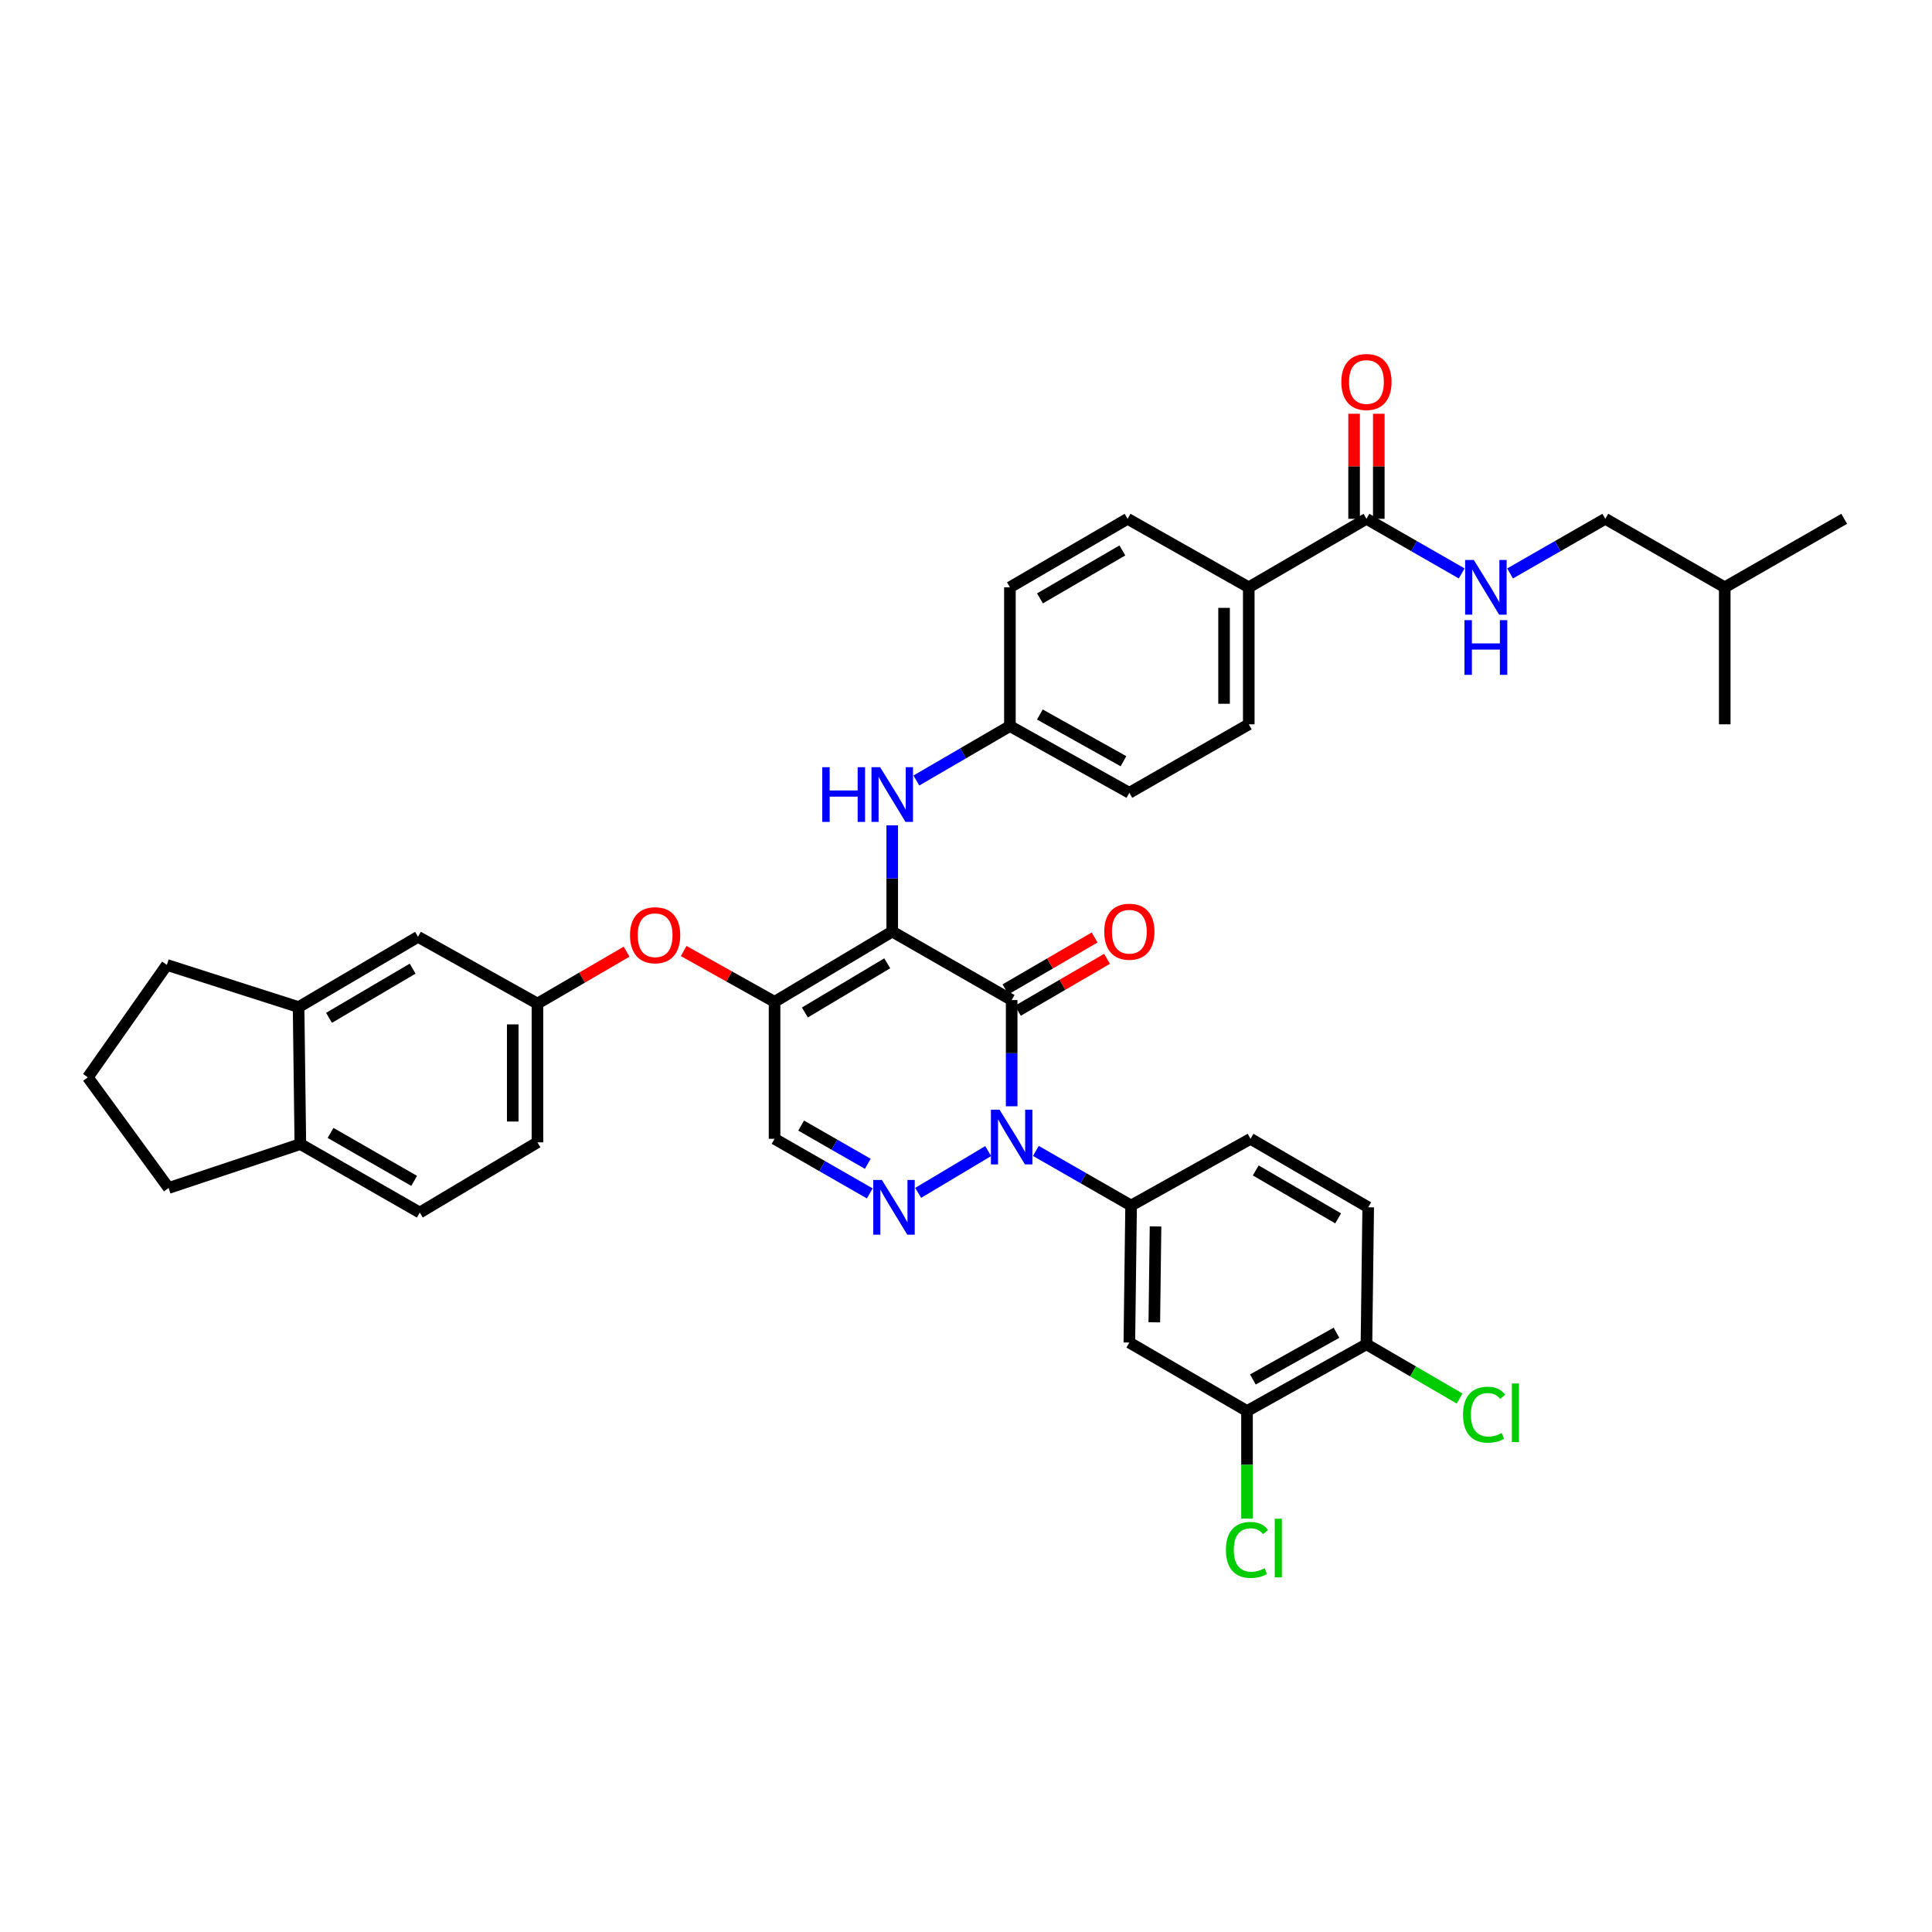 <?xml version='1.0' encoding='iso-8859-1'?>
<svg version='1.1' baseProfile='full'
              xmlns='http://www.w3.org/2000/svg'
                      xmlns:rdkit='http://www.rdkit.org/xml'
                      xmlns:xlink='http://www.w3.org/1999/xlink'
                  xml:space='preserve'
width='1000px' height='1000px' viewBox='0 0 1000 1000'>
<!-- END OF HEADER -->
<rect style='opacity:1.0;fill:#FFFFFF;stroke:none' width='1000' height='1000' x='0' y='0'> </rect>
<path class='bond-0' d='M 830.905,268.536 L 806.259,282.673' style='fill:none;fill-rule:evenodd;stroke:#000000;stroke-width:6px;stroke-linecap:butt;stroke-linejoin:miter;stroke-opacity:1' />
<path class='bond-0' d='M 806.259,282.673 L 781.614,296.81' style='fill:none;fill-rule:evenodd;stroke:#0000FF;stroke-width:6px;stroke-linecap:butt;stroke-linejoin:miter;stroke-opacity:1' />
<path class='bond-1' d='M 830.905,268.536 L 892.725,303.992' style='fill:none;fill-rule:evenodd;stroke:#000000;stroke-width:6px;stroke-linecap:butt;stroke-linejoin:miter;stroke-opacity:1' />
<path class='bond-2' d='M 707.272,268.536 L 731.921,282.673' style='fill:none;fill-rule:evenodd;stroke:#000000;stroke-width:6px;stroke-linecap:butt;stroke-linejoin:miter;stroke-opacity:1' />
<path class='bond-2' d='M 731.921,282.673 L 756.571,296.81' style='fill:none;fill-rule:evenodd;stroke:#0000FF;stroke-width:6px;stroke-linecap:butt;stroke-linejoin:miter;stroke-opacity:1' />
<path class='bond-3' d='M 713.664,268.536 L 713.664,241.35' style='fill:none;fill-rule:evenodd;stroke:#000000;stroke-width:6px;stroke-linecap:butt;stroke-linejoin:miter;stroke-opacity:1' />
<path class='bond-3' d='M 713.664,241.35 L 713.664,214.165' style='fill:none;fill-rule:evenodd;stroke:#FF0000;stroke-width:6px;stroke-linecap:butt;stroke-linejoin:miter;stroke-opacity:1' />
<path class='bond-3' d='M 700.88,268.536 L 700.88,241.35' style='fill:none;fill-rule:evenodd;stroke:#000000;stroke-width:6px;stroke-linecap:butt;stroke-linejoin:miter;stroke-opacity:1' />
<path class='bond-3' d='M 700.88,241.35 L 700.88,214.165' style='fill:none;fill-rule:evenodd;stroke:#FF0000;stroke-width:6px;stroke-linecap:butt;stroke-linejoin:miter;stroke-opacity:1' />
<path class='bond-4' d='M 707.272,268.536 L 646.361,303.992' style='fill:none;fill-rule:evenodd;stroke:#000000;stroke-width:6px;stroke-linecap:butt;stroke-linejoin:miter;stroke-opacity:1' />
<path class='bond-5' d='M 892.725,303.992 L 892.725,374.903' style='fill:none;fill-rule:evenodd;stroke:#000000;stroke-width:6px;stroke-linecap:butt;stroke-linejoin:miter;stroke-opacity:1' />
<path class='bond-6' d='M 892.725,303.992 L 954.545,268.536' style='fill:none;fill-rule:evenodd;stroke:#000000;stroke-width:6px;stroke-linecap:butt;stroke-linejoin:miter;stroke-opacity:1' />
<path class='bond-7' d='M 400.913,518.537 L 400.913,589.448' style='fill:none;fill-rule:evenodd;stroke:#000000;stroke-width:6px;stroke-linecap:butt;stroke-linejoin:miter;stroke-opacity:1' />
<path class='bond-8' d='M 400.913,518.537 L 461.817,482.172' style='fill:none;fill-rule:evenodd;stroke:#000000;stroke-width:6px;stroke-linecap:butt;stroke-linejoin:miter;stroke-opacity:1' />
<path class='bond-8' d='M 416.603,524.059 L 459.235,498.604' style='fill:none;fill-rule:evenodd;stroke:#000000;stroke-width:6px;stroke-linecap:butt;stroke-linejoin:miter;stroke-opacity:1' />
<path class='bond-9' d='M 400.913,518.537 L 377.388,505.391' style='fill:none;fill-rule:evenodd;stroke:#000000;stroke-width:6px;stroke-linecap:butt;stroke-linejoin:miter;stroke-opacity:1' />
<path class='bond-9' d='M 377.388,505.391 L 353.863,492.245' style='fill:none;fill-rule:evenodd;stroke:#FF0000;stroke-width:6px;stroke-linecap:butt;stroke-linejoin:miter;stroke-opacity:1' />
<path class='bond-10' d='M 400.913,589.448 L 425.559,603.582' style='fill:none;fill-rule:evenodd;stroke:#000000;stroke-width:6px;stroke-linecap:butt;stroke-linejoin:miter;stroke-opacity:1' />
<path class='bond-10' d='M 425.559,603.582 L 450.205,617.716' style='fill:none;fill-rule:evenodd;stroke:#0000FF;stroke-width:6px;stroke-linecap:butt;stroke-linejoin:miter;stroke-opacity:1' />
<path class='bond-10' d='M 414.667,582.598 L 431.919,592.492' style='fill:none;fill-rule:evenodd;stroke:#000000;stroke-width:6px;stroke-linecap:butt;stroke-linejoin:miter;stroke-opacity:1' />
<path class='bond-10' d='M 431.919,592.492 L 449.171,602.386' style='fill:none;fill-rule:evenodd;stroke:#0000FF;stroke-width:6px;stroke-linecap:butt;stroke-linejoin:miter;stroke-opacity:1' />
<path class='bond-11' d='M 475.24,617.428 L 511.488,595.791' style='fill:none;fill-rule:evenodd;stroke:#0000FF;stroke-width:6px;stroke-linecap:butt;stroke-linejoin:miter;stroke-opacity:1' />
<path class='bond-12' d='M 536.159,595.719 L 560.808,609.853' style='fill:none;fill-rule:evenodd;stroke:#0000FF;stroke-width:6px;stroke-linecap:butt;stroke-linejoin:miter;stroke-opacity:1' />
<path class='bond-12' d='M 560.808,609.853 L 585.457,623.988' style='fill:none;fill-rule:evenodd;stroke:#000000;stroke-width:6px;stroke-linecap:butt;stroke-linejoin:miter;stroke-opacity:1' />
<path class='bond-13' d='M 523.637,572.606 L 523.637,545.117' style='fill:none;fill-rule:evenodd;stroke:#0000FF;stroke-width:6px;stroke-linecap:butt;stroke-linejoin:miter;stroke-opacity:1' />
<path class='bond-13' d='M 523.637,545.117 L 523.637,517.628' style='fill:none;fill-rule:evenodd;stroke:#000000;stroke-width:6px;stroke-linecap:butt;stroke-linejoin:miter;stroke-opacity:1' />
<path class='bond-14' d='M 523.637,517.628 L 461.817,482.172' style='fill:none;fill-rule:evenodd;stroke:#000000;stroke-width:6px;stroke-linecap:butt;stroke-linejoin:miter;stroke-opacity:1' />
<path class='bond-15' d='M 526.853,523.152 L 549.927,509.721' style='fill:none;fill-rule:evenodd;stroke:#000000;stroke-width:6px;stroke-linecap:butt;stroke-linejoin:miter;stroke-opacity:1' />
<path class='bond-15' d='M 549.927,509.721 L 573.002,496.289' style='fill:none;fill-rule:evenodd;stroke:#FF0000;stroke-width:6px;stroke-linecap:butt;stroke-linejoin:miter;stroke-opacity:1' />
<path class='bond-15' d='M 520.421,512.103 L 543.496,498.672' style='fill:none;fill-rule:evenodd;stroke:#000000;stroke-width:6px;stroke-linecap:butt;stroke-linejoin:miter;stroke-opacity:1' />
<path class='bond-15' d='M 543.496,498.672 L 566.57,485.241' style='fill:none;fill-rule:evenodd;stroke:#FF0000;stroke-width:6px;stroke-linecap:butt;stroke-linejoin:miter;stroke-opacity:1' />
<path class='bond-16' d='M 461.817,482.172 L 461.817,454.683' style='fill:none;fill-rule:evenodd;stroke:#000000;stroke-width:6px;stroke-linecap:butt;stroke-linejoin:miter;stroke-opacity:1' />
<path class='bond-16' d='M 461.817,454.683 L 461.817,427.194' style='fill:none;fill-rule:evenodd;stroke:#0000FF;stroke-width:6px;stroke-linecap:butt;stroke-linejoin:miter;stroke-opacity:1' />
<path class='bond-17' d='M 324.331,492.583 L 301.257,506.015' style='fill:none;fill-rule:evenodd;stroke:#FF0000;stroke-width:6px;stroke-linecap:butt;stroke-linejoin:miter;stroke-opacity:1' />
<path class='bond-17' d='M 301.257,506.015 L 278.182,519.446' style='fill:none;fill-rule:evenodd;stroke:#000000;stroke-width:6px;stroke-linecap:butt;stroke-linejoin:miter;stroke-opacity:1' />
<path class='bond-18' d='M 474.319,403.985 L 498.523,389.899' style='fill:none;fill-rule:evenodd;stroke:#0000FF;stroke-width:6px;stroke-linecap:butt;stroke-linejoin:miter;stroke-opacity:1' />
<path class='bond-18' d='M 498.523,389.899 L 522.728,375.812' style='fill:none;fill-rule:evenodd;stroke:#000000;stroke-width:6px;stroke-linecap:butt;stroke-linejoin:miter;stroke-opacity:1' />
<path class='bond-19' d='M 584.548,410.352 L 522.728,375.812' style='fill:none;fill-rule:evenodd;stroke:#000000;stroke-width:6px;stroke-linecap:butt;stroke-linejoin:miter;stroke-opacity:1' />
<path class='bond-19' d='M 581.511,394.01 L 538.237,369.833' style='fill:none;fill-rule:evenodd;stroke:#000000;stroke-width:6px;stroke-linecap:butt;stroke-linejoin:miter;stroke-opacity:1' />
<path class='bond-20' d='M 584.548,410.352 L 646.361,374.903' style='fill:none;fill-rule:evenodd;stroke:#000000;stroke-width:6px;stroke-linecap:butt;stroke-linejoin:miter;stroke-opacity:1' />
<path class='bond-21' d='M 522.728,375.812 L 522.728,303.992' style='fill:none;fill-rule:evenodd;stroke:#000000;stroke-width:6px;stroke-linecap:butt;stroke-linejoin:miter;stroke-opacity:1' />
<path class='bond-22' d='M 522.728,303.992 L 583.639,268.536' style='fill:none;fill-rule:evenodd;stroke:#000000;stroke-width:6px;stroke-linecap:butt;stroke-linejoin:miter;stroke-opacity:1' />
<path class='bond-22' d='M 538.296,309.723 L 580.934,284.904' style='fill:none;fill-rule:evenodd;stroke:#000000;stroke-width:6px;stroke-linecap:butt;stroke-linejoin:miter;stroke-opacity:1' />
<path class='bond-23' d='M 217.278,627.624 L 155.458,592.169' style='fill:none;fill-rule:evenodd;stroke:#000000;stroke-width:6px;stroke-linecap:butt;stroke-linejoin:miter;stroke-opacity:1' />
<path class='bond-23' d='M 214.366,611.216 L 171.091,586.397' style='fill:none;fill-rule:evenodd;stroke:#000000;stroke-width:6px;stroke-linecap:butt;stroke-linejoin:miter;stroke-opacity:1' />
<path class='bond-24' d='M 217.278,627.624 L 278.182,591.267' style='fill:none;fill-rule:evenodd;stroke:#000000;stroke-width:6px;stroke-linecap:butt;stroke-linejoin:miter;stroke-opacity:1' />
<path class='bond-25' d='M 278.182,591.267 L 278.182,519.446' style='fill:none;fill-rule:evenodd;stroke:#000000;stroke-width:6px;stroke-linecap:butt;stroke-linejoin:miter;stroke-opacity:1' />
<path class='bond-25' d='M 265.397,580.493 L 265.397,530.219' style='fill:none;fill-rule:evenodd;stroke:#000000;stroke-width:6px;stroke-linecap:butt;stroke-linejoin:miter;stroke-opacity:1' />
<path class='bond-26' d='M 278.182,519.446 L 216.369,484.9' style='fill:none;fill-rule:evenodd;stroke:#000000;stroke-width:6px;stroke-linecap:butt;stroke-linejoin:miter;stroke-opacity:1' />
<path class='bond-27' d='M 708.181,624.897 L 647.27,589.448' style='fill:none;fill-rule:evenodd;stroke:#000000;stroke-width:6px;stroke-linecap:butt;stroke-linejoin:miter;stroke-opacity:1' />
<path class='bond-27' d='M 692.614,630.629 L 649.976,605.815' style='fill:none;fill-rule:evenodd;stroke:#000000;stroke-width:6px;stroke-linecap:butt;stroke-linejoin:miter;stroke-opacity:1' />
<path class='bond-28' d='M 708.181,624.897 L 707.272,695.808' style='fill:none;fill-rule:evenodd;stroke:#000000;stroke-width:6px;stroke-linecap:butt;stroke-linejoin:miter;stroke-opacity:1' />
<path class='bond-29' d='M 647.27,589.448 L 585.457,623.988' style='fill:none;fill-rule:evenodd;stroke:#000000;stroke-width:6px;stroke-linecap:butt;stroke-linejoin:miter;stroke-opacity:1' />
<path class='bond-30' d='M 707.272,695.808 L 645.452,730.355' style='fill:none;fill-rule:evenodd;stroke:#000000;stroke-width:6px;stroke-linecap:butt;stroke-linejoin:miter;stroke-opacity:1' />
<path class='bond-30' d='M 691.763,689.83 L 648.488,714.013' style='fill:none;fill-rule:evenodd;stroke:#000000;stroke-width:6px;stroke-linecap:butt;stroke-linejoin:miter;stroke-opacity:1' />
<path class='bond-31' d='M 707.272,695.808 L 731.387,709.845' style='fill:none;fill-rule:evenodd;stroke:#000000;stroke-width:6px;stroke-linecap:butt;stroke-linejoin:miter;stroke-opacity:1' />
<path class='bond-31' d='M 731.387,709.845 L 755.501,723.882' style='fill:none;fill-rule:evenodd;stroke:#00CC00;stroke-width:6px;stroke-linecap:butt;stroke-linejoin:miter;stroke-opacity:1' />
<path class='bond-32' d='M 585.457,623.988 L 584.548,694.899' style='fill:none;fill-rule:evenodd;stroke:#000000;stroke-width:6px;stroke-linecap:butt;stroke-linejoin:miter;stroke-opacity:1' />
<path class='bond-32' d='M 598.104,634.788 L 597.468,684.426' style='fill:none;fill-rule:evenodd;stroke:#000000;stroke-width:6px;stroke-linecap:butt;stroke-linejoin:miter;stroke-opacity:1' />
<path class='bond-33' d='M 645.452,730.355 L 584.548,694.899' style='fill:none;fill-rule:evenodd;stroke:#000000;stroke-width:6px;stroke-linecap:butt;stroke-linejoin:miter;stroke-opacity:1' />
<path class='bond-34' d='M 645.452,730.355 L 645.452,758.19' style='fill:none;fill-rule:evenodd;stroke:#000000;stroke-width:6px;stroke-linecap:butt;stroke-linejoin:miter;stroke-opacity:1' />
<path class='bond-34' d='M 645.452,758.19 L 645.452,786.026' style='fill:none;fill-rule:evenodd;stroke:#00CC00;stroke-width:6px;stroke-linecap:butt;stroke-linejoin:miter;stroke-opacity:1' />
<path class='bond-35' d='M 216.369,484.9 L 154.549,521.264' style='fill:none;fill-rule:evenodd;stroke:#000000;stroke-width:6px;stroke-linecap:butt;stroke-linejoin:miter;stroke-opacity:1' />
<path class='bond-35' d='M 213.578,501.374 L 170.304,526.829' style='fill:none;fill-rule:evenodd;stroke:#000000;stroke-width:6px;stroke-linecap:butt;stroke-linejoin:miter;stroke-opacity:1' />
<path class='bond-36' d='M 155.458,592.169 L 154.549,521.264' style='fill:none;fill-rule:evenodd;stroke:#000000;stroke-width:6px;stroke-linecap:butt;stroke-linejoin:miter;stroke-opacity:1' />
<path class='bond-37' d='M 155.458,592.169 L 87.274,614.897' style='fill:none;fill-rule:evenodd;stroke:#000000;stroke-width:6px;stroke-linecap:butt;stroke-linejoin:miter;stroke-opacity:1' />
<path class='bond-38' d='M 154.549,521.264 L 86.365,499.445' style='fill:none;fill-rule:evenodd;stroke:#000000;stroke-width:6px;stroke-linecap:butt;stroke-linejoin:miter;stroke-opacity:1' />
<path class='bond-39' d='M 86.365,499.445 L 45.455,557.629' style='fill:none;fill-rule:evenodd;stroke:#000000;stroke-width:6px;stroke-linecap:butt;stroke-linejoin:miter;stroke-opacity:1' />
<path class='bond-40' d='M 45.455,557.629 L 87.274,614.897' style='fill:none;fill-rule:evenodd;stroke:#000000;stroke-width:6px;stroke-linecap:butt;stroke-linejoin:miter;stroke-opacity:1' />
<path class='bond-41' d='M 583.639,268.536 L 646.361,303.992' style='fill:none;fill-rule:evenodd;stroke:#000000;stroke-width:6px;stroke-linecap:butt;stroke-linejoin:miter;stroke-opacity:1' />
<path class='bond-42' d='M 646.361,303.992 L 646.361,374.903' style='fill:none;fill-rule:evenodd;stroke:#000000;stroke-width:6px;stroke-linecap:butt;stroke-linejoin:miter;stroke-opacity:1' />
<path class='bond-42' d='M 633.577,314.629 L 633.577,364.267' style='fill:none;fill-rule:evenodd;stroke:#000000;stroke-width:6px;stroke-linecap:butt;stroke-linejoin:miter;stroke-opacity:1' />
<path  class='atom-2' d='M 762.832 289.832
L 772.112 304.832
Q 773.032 306.312, 774.512 308.992
Q 775.992 311.672, 776.072 311.832
L 776.072 289.832
L 779.832 289.832
L 779.832 318.152
L 775.952 318.152
L 765.992 301.752
Q 764.832 299.832, 763.592 297.632
Q 762.392 295.432, 762.032 294.752
L 762.032 318.152
L 758.352 318.152
L 758.352 289.832
L 762.832 289.832
' fill='#0000FF'/>
<path  class='atom-2' d='M 758.012 320.984
L 761.852 320.984
L 761.852 333.024
L 776.332 333.024
L 776.332 320.984
L 780.172 320.984
L 780.172 349.304
L 776.332 349.304
L 776.332 336.224
L 761.852 336.224
L 761.852 349.304
L 758.012 349.304
L 758.012 320.984
' fill='#0000FF'/>
<path  class='atom-3' d='M 694.272 197.712
Q 694.272 190.912, 697.632 187.112
Q 700.992 183.312, 707.272 183.312
Q 713.552 183.312, 716.912 187.112
Q 720.272 190.912, 720.272 197.712
Q 720.272 204.592, 716.872 208.512
Q 713.472 212.392, 707.272 212.392
Q 701.032 212.392, 697.632 208.512
Q 694.272 204.632, 694.272 197.712
M 707.272 209.192
Q 711.592 209.192, 713.912 206.312
Q 716.272 203.392, 716.272 197.712
Q 716.272 192.152, 713.912 189.352
Q 711.592 186.512, 707.272 186.512
Q 702.952 186.512, 700.592 189.312
Q 698.272 192.112, 698.272 197.712
Q 698.272 203.432, 700.592 206.312
Q 702.952 209.192, 707.272 209.192
' fill='#FF0000'/>
<path  class='atom-7' d='M 456.466 610.737
L 465.746 625.737
Q 466.666 627.217, 468.146 629.897
Q 469.626 632.577, 469.706 632.737
L 469.706 610.737
L 473.466 610.737
L 473.466 639.057
L 469.586 639.057
L 459.626 622.657
Q 458.466 620.737, 457.226 618.537
Q 456.026 616.337, 455.666 615.657
L 455.666 639.057
L 451.986 639.057
L 451.986 610.737
L 456.466 610.737
' fill='#0000FF'/>
<path  class='atom-8' d='M 517.377 574.379
L 526.657 589.379
Q 527.577 590.859, 529.057 593.539
Q 530.537 596.219, 530.617 596.379
L 530.617 574.379
L 534.377 574.379
L 534.377 602.699
L 530.497 602.699
L 520.537 586.299
Q 519.377 584.379, 518.137 582.179
Q 516.937 579.979, 516.577 579.299
L 516.577 602.699
L 512.897 602.699
L 512.897 574.379
L 517.377 574.379
' fill='#0000FF'/>
<path  class='atom-11' d='M 326.093 484.07
Q 326.093 477.27, 329.453 473.47
Q 332.813 469.67, 339.093 469.67
Q 345.373 469.67, 348.733 473.47
Q 352.093 477.27, 352.093 484.07
Q 352.093 490.95, 348.693 494.87
Q 345.293 498.75, 339.093 498.75
Q 332.853 498.75, 329.453 494.87
Q 326.093 490.99, 326.093 484.07
M 339.093 495.55
Q 343.413 495.55, 345.733 492.67
Q 348.093 489.75, 348.093 484.07
Q 348.093 478.51, 345.733 475.71
Q 343.413 472.87, 339.093 472.87
Q 334.773 472.87, 332.413 475.67
Q 330.093 478.47, 330.093 484.07
Q 330.093 489.79, 332.413 492.67
Q 334.773 495.55, 339.093 495.55
' fill='#FF0000'/>
<path  class='atom-12' d='M 425.597 397.101
L 429.437 397.101
L 429.437 409.141
L 443.917 409.141
L 443.917 397.101
L 447.757 397.101
L 447.757 425.421
L 443.917 425.421
L 443.917 412.341
L 429.437 412.341
L 429.437 425.421
L 425.597 425.421
L 425.597 397.101
' fill='#0000FF'/>
<path  class='atom-12' d='M 455.557 397.101
L 464.837 412.101
Q 465.757 413.581, 467.237 416.261
Q 468.717 418.941, 468.797 419.101
L 468.797 397.101
L 472.557 397.101
L 472.557 425.421
L 468.677 425.421
L 458.717 409.021
Q 457.557 407.101, 456.317 404.901
Q 455.117 402.701, 454.757 402.021
L 454.757 425.421
L 451.077 425.421
L 451.077 397.101
L 455.557 397.101
' fill='#0000FF'/>
<path  class='atom-13' d='M 571.548 482.252
Q 571.548 475.452, 574.908 471.652
Q 578.268 467.852, 584.548 467.852
Q 590.828 467.852, 594.188 471.652
Q 597.548 475.452, 597.548 482.252
Q 597.548 489.132, 594.148 493.052
Q 590.748 496.932, 584.548 496.932
Q 578.308 496.932, 574.908 493.052
Q 571.548 489.172, 571.548 482.252
M 584.548 493.732
Q 588.868 493.732, 591.188 490.852
Q 593.548 487.932, 593.548 482.252
Q 593.548 476.692, 591.188 473.892
Q 588.868 471.052, 584.548 471.052
Q 580.228 471.052, 577.868 473.852
Q 575.548 476.652, 575.548 482.252
Q 575.548 487.972, 577.868 490.852
Q 580.228 493.732, 584.548 493.732
' fill='#FF0000'/>
<path  class='atom-25' d='M 757.263 732.244
Q 757.263 725.204, 760.543 721.524
Q 763.863 717.804, 770.143 717.804
Q 775.983 717.804, 779.103 721.924
L 776.463 724.084
Q 774.183 721.084, 770.143 721.084
Q 765.863 721.084, 763.583 723.964
Q 761.343 726.804, 761.343 732.244
Q 761.343 737.844, 763.663 740.724
Q 766.023 743.604, 770.583 743.604
Q 773.703 743.604, 777.343 741.724
L 778.463 744.724
Q 776.983 745.684, 774.743 746.244
Q 772.503 746.804, 770.023 746.804
Q 763.863 746.804, 760.543 743.044
Q 757.263 739.284, 757.263 732.244
' fill='#00CC00'/>
<path  class='atom-25' d='M 782.543 716.084
L 786.223 716.084
L 786.223 746.444
L 782.543 746.444
L 782.543 716.084
' fill='#00CC00'/>
<path  class='atom-27' d='M 634.532 802.239
Q 634.532 795.199, 637.812 791.519
Q 641.132 787.799, 647.412 787.799
Q 653.252 787.799, 656.372 791.919
L 653.732 794.079
Q 651.452 791.079, 647.412 791.079
Q 643.132 791.079, 640.852 793.959
Q 638.612 796.799, 638.612 802.239
Q 638.612 807.839, 640.932 810.719
Q 643.292 813.599, 647.852 813.599
Q 650.972 813.599, 654.612 811.719
L 655.732 814.719
Q 654.252 815.679, 652.012 816.239
Q 649.772 816.799, 647.292 816.799
Q 641.132 816.799, 637.812 813.039
Q 634.532 809.279, 634.532 802.239
' fill='#00CC00'/>
<path  class='atom-27' d='M 659.812 786.079
L 663.492 786.079
L 663.492 816.439
L 659.812 816.439
L 659.812 786.079
' fill='#00CC00'/>
</svg>
